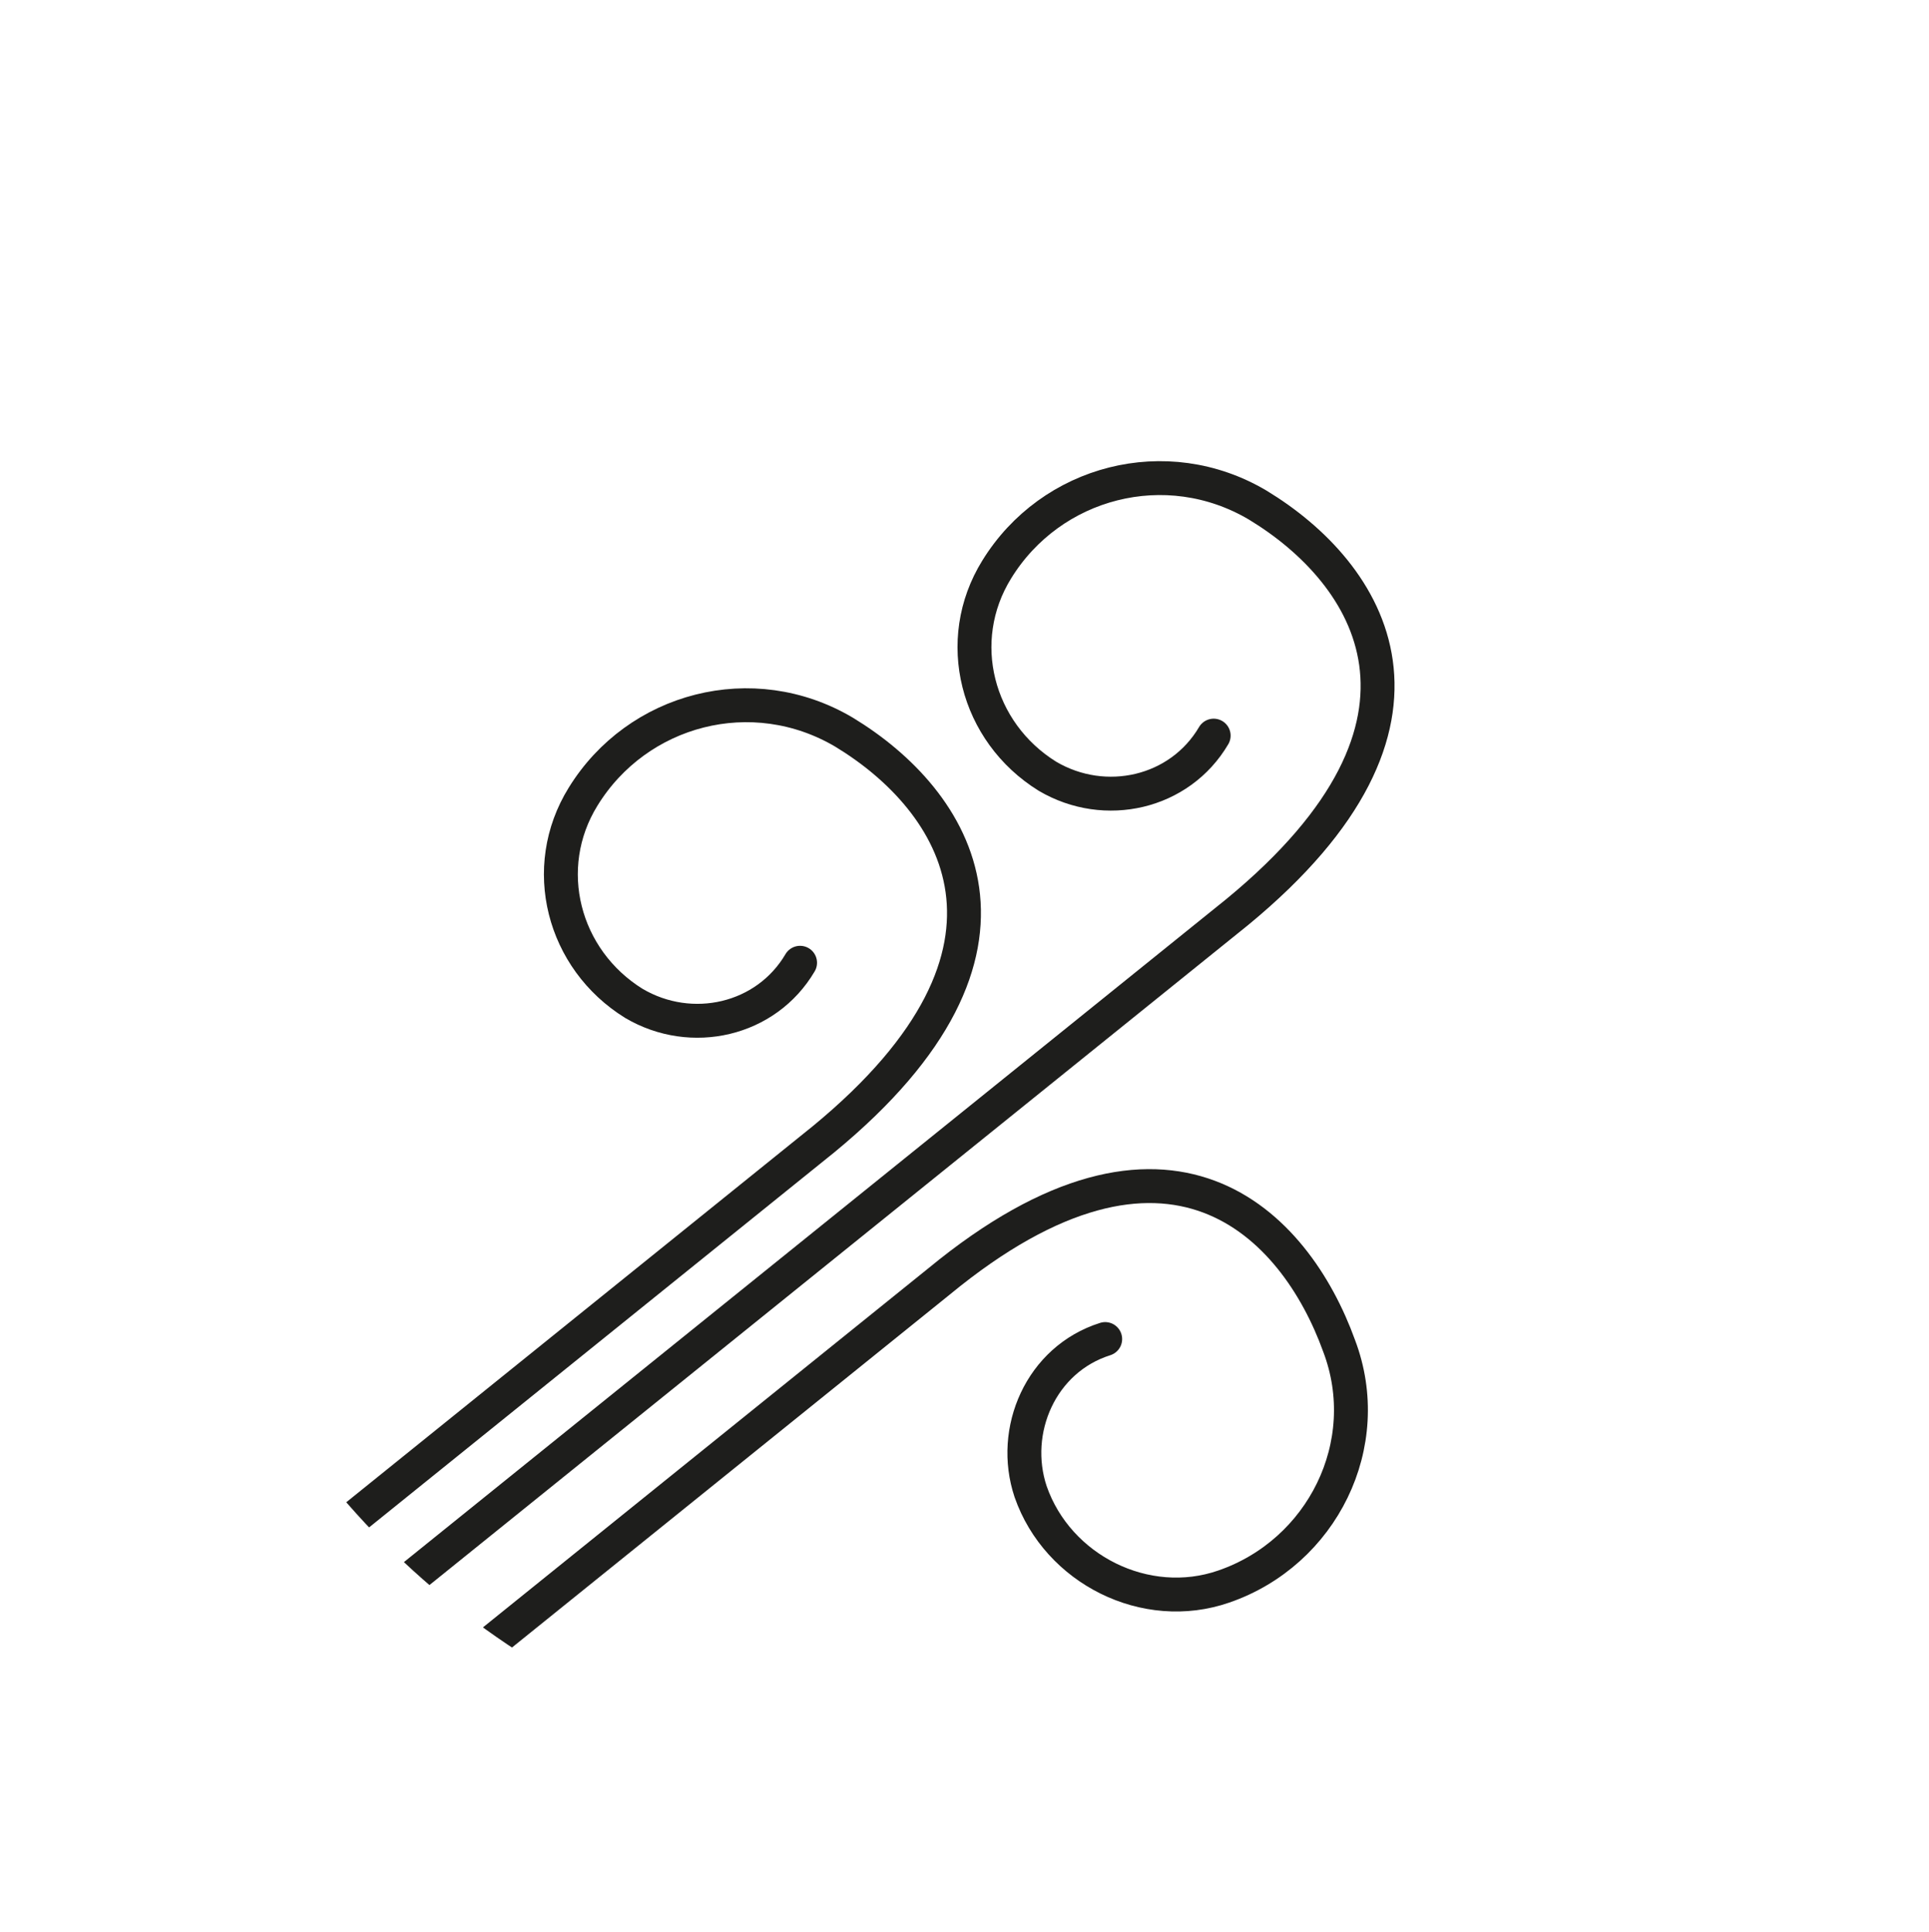 <?xml version="1.0" encoding="utf-8"?>
<!-- Generator: $$$/GeneralStr/196=Adobe Illustrator 27.6.0, SVG Export Plug-In . SVG Version: 6.00 Build 0)  -->
<svg version="1.1" id="Capa_1" xmlns="http://www.w3.org/2000/svg" xmlns:xlink="http://www.w3.org/1999/xlink" x="0px" y="0px"
	 viewBox="0 0 56.9 57" style="enable-background:new 0 0 56.9 57;" xml:space="preserve">
<style type="text/css">
	.st0{fill:none;stroke:#1E1E1C;stroke-linecap:round;stroke-linejoin:round;stroke-miterlimit:10;}
	.st1{fill:#FFFFFF;stroke:#1E1E1C;stroke-linecap:round;stroke-linejoin:round;stroke-miterlimit:10;}
	.st2{fill:#EB9E94;}
	.st3{fill:none;stroke:#EB9E94;stroke-linecap:round;stroke-linejoin:round;stroke-miterlimit:10;}
	.st4{fill:none;stroke:#CBD663;stroke-linecap:round;stroke-linejoin:round;stroke-miterlimit:10;}
	.st5{fill:none;stroke:#002856;stroke-linecap:round;stroke-linejoin:round;stroke-miterlimit:10;}
	.st6{fill:none;stroke:#595958;stroke-linecap:round;stroke-linejoin:round;stroke-miterlimit:10;}
	.st7{clip-path:url(#SVGID_00000092436723630254350910000003983017167152125886_);}
	.st8{fill:none;stroke:#8CC0CB;stroke-linecap:round;stroke-linejoin:round;stroke-miterlimit:10;}
	.st9{fill:#8CC0CB;}
	.st10{fill:#1E1E1C;}
	.st11{fill:none;stroke:#000000;stroke-linecap:round;stroke-linejoin:round;stroke-miterlimit:10;}
	.st12{clip-path:url(#SVGID_00000145751886583281948950000013469509099646588049_);}
	.st13{fill:#91C1B3;}
	.st14{fill:#91C1B3;stroke:#FFFFFF;stroke-width:0.75;stroke-linecap:round;stroke-linejoin:round;}
	.st15{fill:none;stroke:#020203;stroke-linecap:round;stroke-linejoin:round;stroke-miterlimit:10;}
	.st16{fill:#CBD663;}
</style>
<g>
	<defs>
		<circle id="SVGID_00000176043941256220490140000002649485688470622900_" cx="28.4" cy="28.5" r="24.1"/>
	</defs>
	<clipPath id="SVGID_00000057870955534689350800000001199642658268170657_">
		<use xlink:href="#SVGID_00000176043941256220490140000002649485688470622900_"  style="overflow:visible;"/>
	</clipPath>
	
		<g id="XMLID_00000145023819330841265570000004351190630445335717_" style="clip-path:url(#SVGID_00000057870955534689350800000001199642658268170657_);">
		<path id="XMLID_00000173121602628228067260000002166178721453360795_" class="st0" d="M23.6,28.4c-1,1.7-3.2,2.2-4.9,1.2
			c-2.1-1.3-2.8-4-1.5-6.1c1.6-2.6,5-3.5,7.7-1.9c3.3,2,6.2,6.4-0.6,12l-32,25.8"/>
		<path id="XMLID_00000116924097074940949820000002457673710996265393_" class="st0" d="M35.8,21.7c-1,1.7-3.2,2.2-4.9,1.2
			c-2.1-1.3-2.8-4-1.5-6.1c1.6-2.6,5-3.5,7.7-1.9c3.3,2,6.2,6.4-0.6,12l-32,25.8"/>
		<path id="XMLID_00000130608016711164750340000011628928809911134115_" class="st0" d="M32.6,39.5c-1.9,0.6-2.8,2.7-2.2,4.5
			c0.8,2.3,3.4,3.6,5.7,2.8c2.9-1,4.5-4.2,3.4-7.1c-1.3-3.6-5-7.5-11.8-1.9l-32,25.8"/>
	</g>
</g>
</svg>
